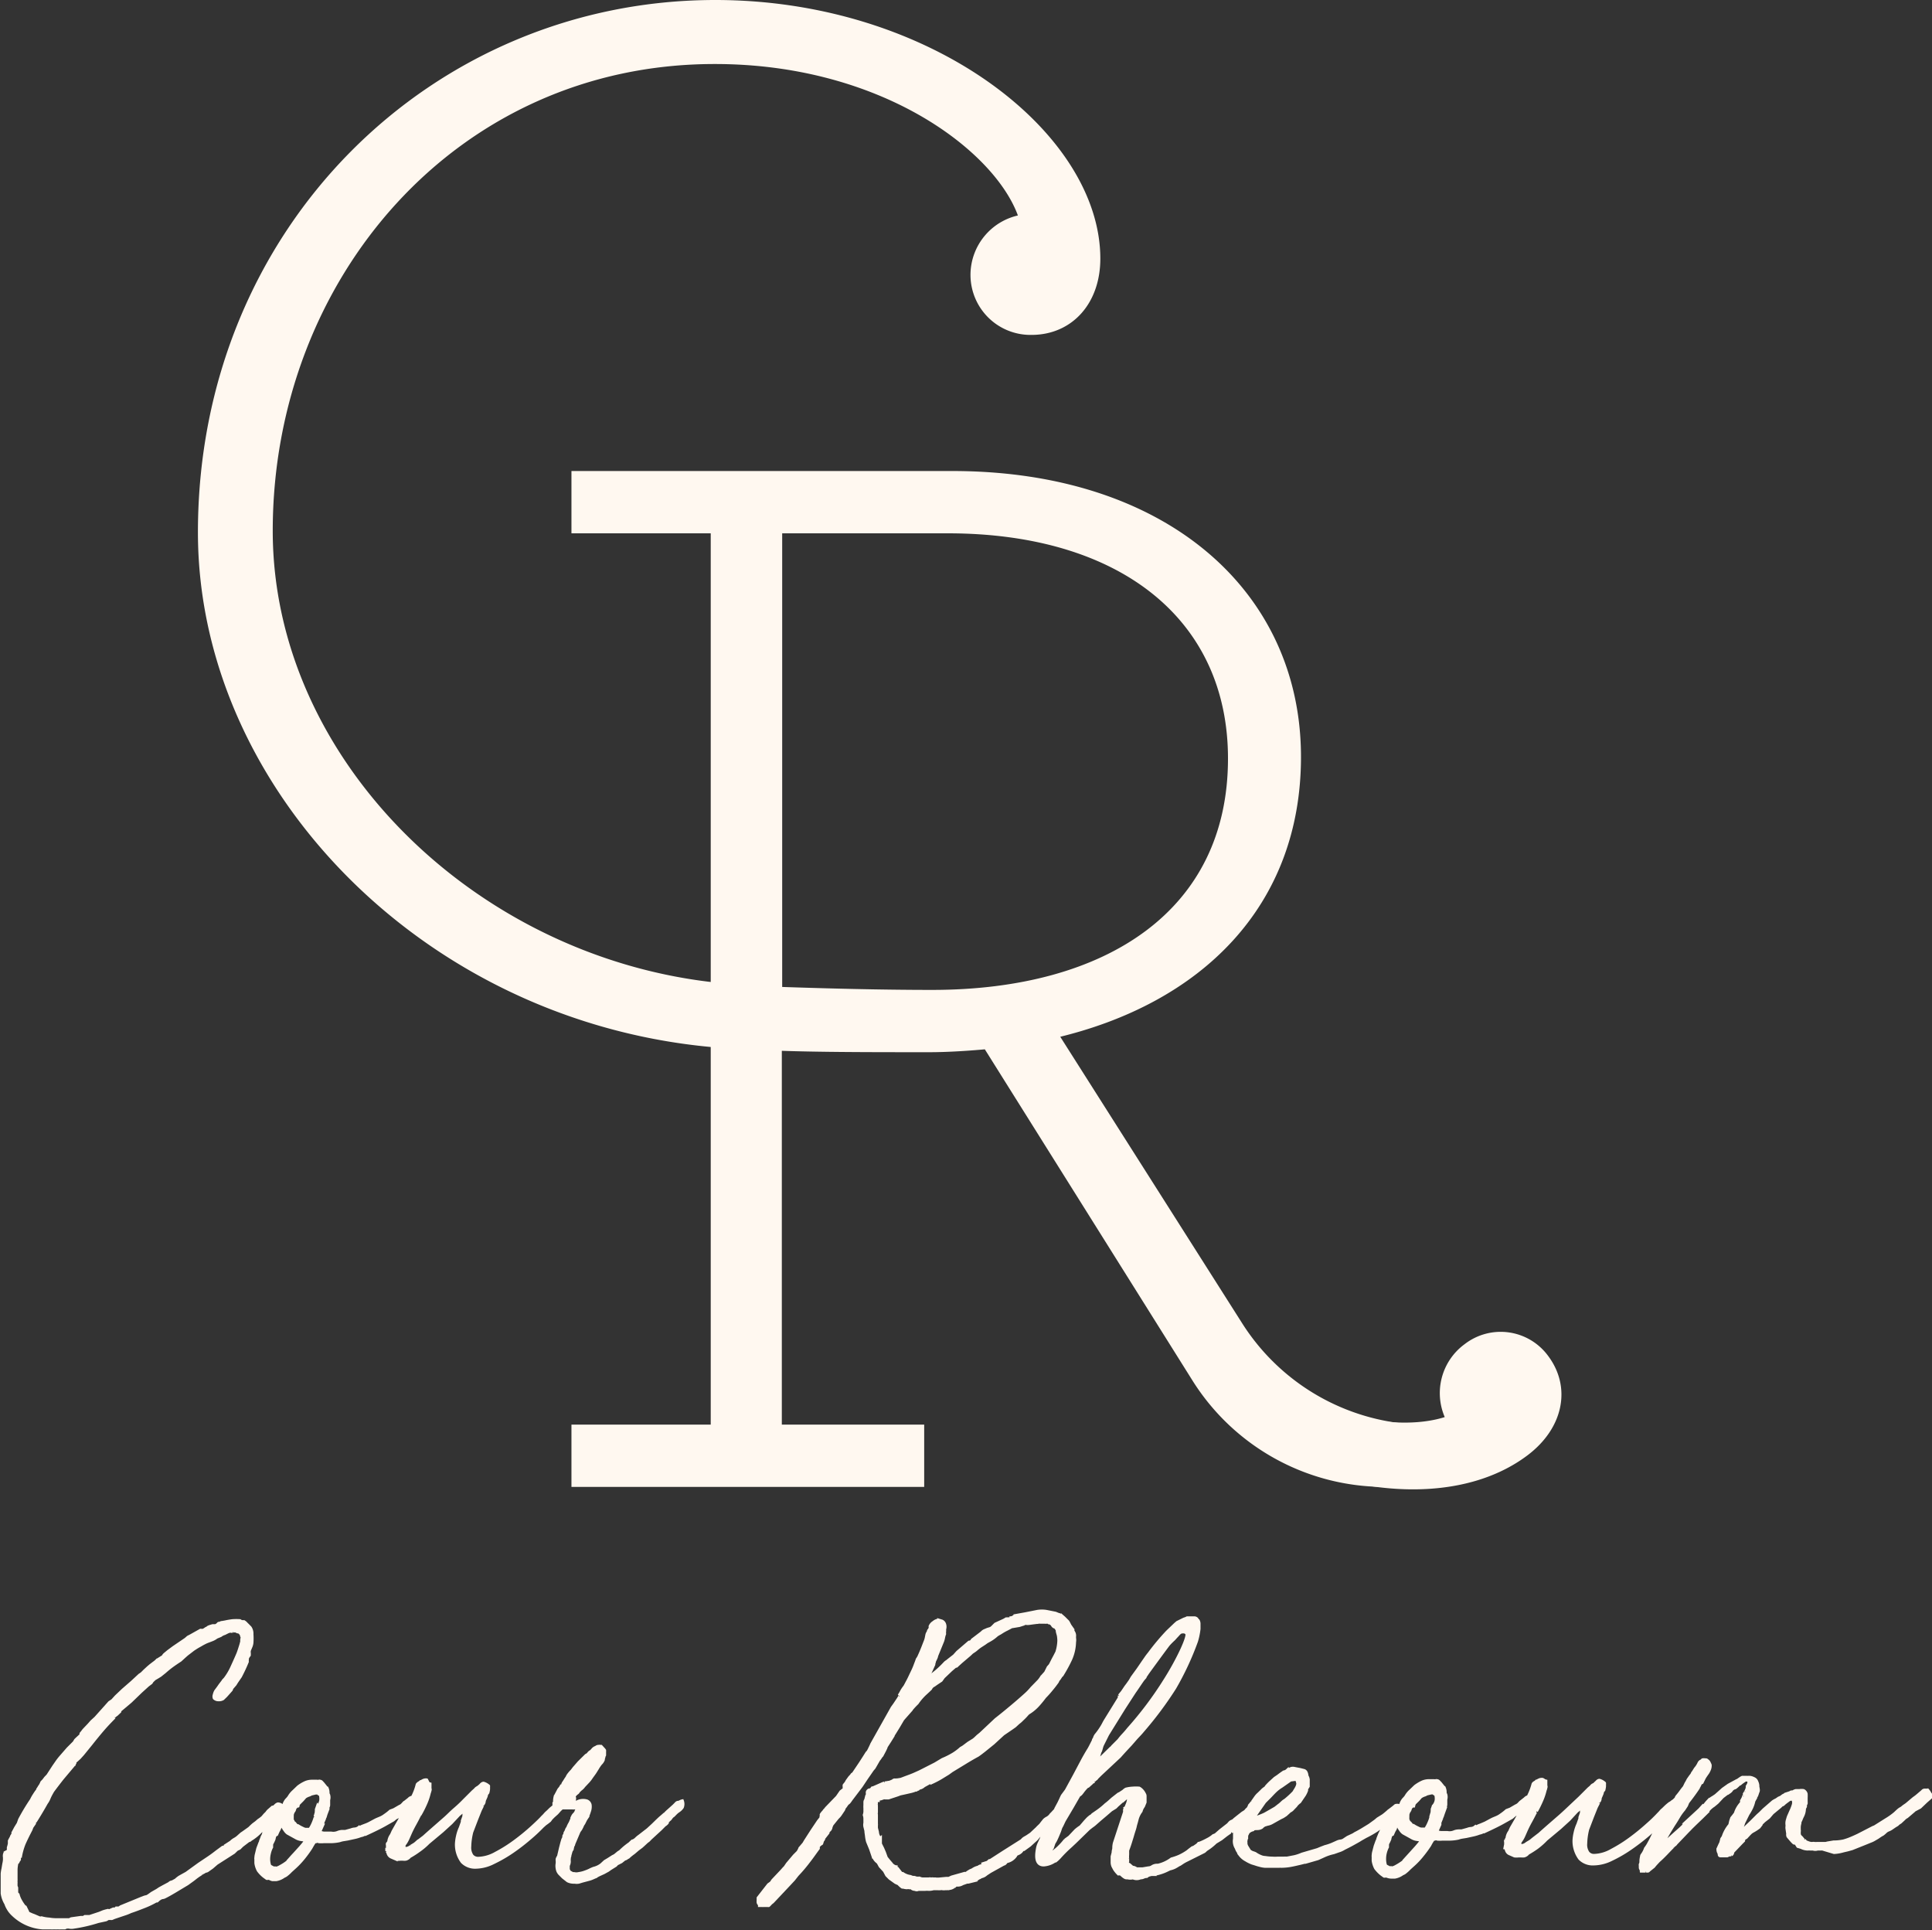 <svg xmlns="http://www.w3.org/2000/svg" viewBox="0 0 212.79 212.56"><rect x="0" y="0" width="212.79" height="212.56" fill="#333333" stroke="none"/><defs><style>.cls-1,.cls-2,.cls-3{fill:#fff8f0;stroke:#fff8f0;}.cls-1{stroke-miterlimit:10;stroke-width:0.96px;}.cls-2,.cls-3{stroke-miterlimit:3.01;}.cls-2{stroke-width:0.31px;}.cls-3{stroke-width:0.33px;}</style></defs><g id="Calque_2" data-name="Calque 2"><g id="Calque_1-2" data-name="Calque 1"><path class="cls-1" d="M84.77,115.1c-34.66.18-62.49-26.8-62.49-56.47C22.28,25.26,47.93.48,78.78.48c23.57,0,41.93,14.49,41.93,28,0,4.72-2.94,7.92-7.1,7.92a6.13,6.13,0,0,1-6.24-6.07,6.24,6.24,0,0,1,5.37-6.23c-2.25-7.42-15.07-17.53-34-17.53C50,6.55,29.56,30.48,29.56,58.46,29.56,85.6,55.31,109,84.77,109"/><path class="cls-1" d="M152.53,163.26a24.53,24.53,0,0,1-20.81-11.53l-23-36.68c-1.85.17-4.21.34-6.4.34-6.07,0-12.14,0-16.69-.17v42.14h15.68v5.9H63.42v-5.9H78.76V58.25H63.42v-5.9h41.47c23.26,0,37.92,13,37.92,31,0,16.18-10.79,26.8-26.8,30.51L136.42,146a24.55,24.55,0,0,0,20.72,11.38h0M135.73,83.53c0-15.51-12-25.28-31.35-25.28H85.67v50.9c5.06.17,11.12.34,17,.34C122.08,109.49,135.73,100.56,135.73,83.53Z"/><path class="cls-1" d="M143.73,154.73c6.4,2.66,12.33,3,16.06,1.6a6.2,6.2,0,0,1,1.82-7.93,6,6,0,0,1,8.5,1.18c2.44,3.23,1.62,7.44-2.15,10.29-6.51,4.92-17.25,4.84-27.79,0"/></g><g id="Calque_2-2" data-name="Calque 2"><path class="cls-2" d="M74.79,198.46c-.12,0-.24,0-.36.16h0l-.22.22-.4.36-.2.18c-.09.07-.16.15-.24.22l-.14.15a.23.23,0,0,0-.11.07l-.31.27c-.16.13-.31.28-.47.43l-.45.44-.26.24h0l-.11.1a3.38,3.38,0,0,1-.42.35l-.67.52a2.83,2.83,0,0,0-.43.37l-.13.09-.16.09q-.08,0-.06,0s-.09.07-.31.29v0c-.12.08-.27.19-.47.35s-.38.33-.58.52l-.18.11-.4.33-.22.11-.5.32-.37.22-.39.36v0a2.19,2.19,0,0,1-.84.4,3.75,3.75,0,0,0-.45.2,4.58,4.58,0,0,1-.46.19,3.23,3.23,0,0,1-.74.19,1.15,1.15,0,0,1-.52,0s-.08,0-.08,0,0,0,0,0h0l-.07,0-.31-.17s-.05,0-.05-.05l-.11-.22v-.43a1,1,0,0,0,.11-.55.5.5,0,0,1,0-.16.37.37,0,0,0,0-.16.56.56,0,0,0,.07-.26l.07-.25a.49.49,0,0,1,.06-.2.62.62,0,0,1,.12-.2.08.08,0,0,1,0,0,.11.11,0,0,0,0-.06.72.72,0,0,0,.05-.2.67.67,0,0,1,.1-.23,1.42,1.42,0,0,1,.1-.29l.51-1.2.18-.25.15-.29a1.13,1.13,0,0,1,.18-.33l.22-.44.14-.21a4.52,4.52,0,0,0,.27-.69,1.52,1.52,0,0,0,.08-.71.6.6,0,0,0-.38-.45,1.49,1.49,0,0,0-1,.07.53.53,0,0,1-.22.07H63.3l-.06,0-.05,0a.28.28,0,0,0-.15,0h0l.22-.2a.5.5,0,0,0,0-.38l0-.11.23-.24v0a.72.72,0,0,0,.15-.11.65.65,0,0,0,.1-.15h0l.22-.21v0a1.37,1.37,0,0,0,.36-.36l.51-.54.18-.22.18-.26.29-.4c.1-.14.2-.32.33-.52a4.05,4.05,0,0,1,.36-.53,1.19,1.19,0,0,0,.29-.43c0-.12.05-.23.07-.33a.55.55,0,0,1,.07-.18v-.4a.38.38,0,0,0,0-.13.17.17,0,0,1-.06-.09l-.33-.36-.1,0a.3.3,0,0,0-.15,0h0a.44.44,0,0,0-.32.11v0a.8.8,0,0,0-.4.29h0l-.14.15v0a.76.76,0,0,0-.24.18,1.54,1.54,0,0,1-.16.18h0l-.15.08-.8.79-.54.62-.22.29a3.45,3.45,0,0,0-.32.36,1.4,1.4,0,0,0-.22.36l-.15.22-.18.29a.82.82,0,0,0-.18.4l-.07-.07a1.74,1.74,0,0,1-.18.33l-.15.18v0l-.4.76a2.07,2.07,0,0,0-.07.62s0,.06-.07.11v.2a.68.68,0,0,0,0,.15h0a4.42,4.42,0,0,0-.46.38,3.69,3.69,0,0,1-.29.28,2.5,2.5,0,0,0-.23.23,2.17,2.17,0,0,1-.26.27c-.24.27-.64.66-1.19,1.16a23.63,23.63,0,0,1-1.87,1.53,15.9,15.9,0,0,1-2.1,1.32,4.15,4.15,0,0,1-1.91.56.85.85,0,0,1-.69-.29,1.54,1.54,0,0,1-.25-1,7.34,7.34,0,0,1,.22-1.59v0l.54-1.41.4-1,.25-.51a.35.35,0,0,1,.11-.22.66.66,0,0,0,.08-.32l.16-.36a1,1,0,0,0,.09-.33l.14-.18a2,2,0,0,0,.08-.39v-.22a1.19,1.19,0,0,0,0-.14,1.44,1.44,0,0,0-.56-.31c-.11,0-.24.08-.38.27a.2.2,0,0,0-.11.09.24.24,0,0,1-.11.09l-.14.07a.66.66,0,0,0-.19.18l-.25.22-1,1c-.26.27-.58.58-1,.94s-.76.73-1.18,1.09l-1.21,1.06c-.4.35-.74.65-1,.89l-.66.5-.18.15a2.07,2.07,0,0,1-.23.18l-.35.21a1,1,0,0,1-.51.24c-.14,0-.23,0-.25-.16v-.13a.3.3,0,0,1,.07-.16l.15-.22a3.43,3.43,0,0,0,.22-.42l.18-.41a12.65,12.65,0,0,1,.58-1.17c.14-.26.29-.53.43-.82a.74.74,0,0,0,.09-.18c0-.07.07-.1.09-.1a11.86,11.86,0,0,0,.62-1.25,6.74,6.74,0,0,0,.36-1.1s0,0,0,0,0,0,0,0a1.21,1.21,0,0,0,.07-.24.29.29,0,0,0,0-.23v-.51a.62.62,0,0,1-.18-.07h0L47,196a.49.49,0,0,0-.19,0,.58.58,0,0,0-.2.06.57.57,0,0,0-.19.12l-.08,0a1.14,1.14,0,0,1-.22.16.59.59,0,0,0-.18.17,6.12,6.12,0,0,1-.47,1.28l-.05.11h0a.63.63,0,0,0-.4.21l-.51.4-.2.2a.79.79,0,0,1-.3.2l-.62.36-.4.15a5.39,5.39,0,0,1-.6.47,2.33,2.33,0,0,1-.49.29l-.43.18c0-.05,0-.05,0,0l-.18.09-.65.35a4.5,4.5,0,0,1-.48.2l-.29.11-.18.09-.14,0a.82.82,0,0,1-.46.2,1.3,1.3,0,0,0-.41.09l-.65.18h-.29a1.42,1.42,0,0,0-.55.11,1.28,1.28,0,0,1-.72.07H36.3s0,0-.1,0h-.14l-.42,0-.23-.05-.11,0-.11,0h0l.37-.83c-.05,0,0,0,0-.22a3.8,3.8,0,0,1,.18-.44.51.51,0,0,1,.08-.21l.1-.33.22-.58a.34.34,0,0,1,0-.18.52.52,0,0,0,.07-.29v-.51a1,1,0,0,0,0-.55.46.46,0,0,1-.07-.21,1.28,1.28,0,0,0-.11-.55s-.05,0-.15-.14l-.29-.36-.14-.15v0a.29.29,0,0,0-.22-.11.12.12,0,0,0-.11,0,.65.65,0,0,1-.22,0h-.29a.08.08,0,0,1-.07,0h-.14a1.87,1.87,0,0,0-.82.17,4.07,4.07,0,0,0-.74.45l-.51.49a2.44,2.44,0,0,0-.51.63,2.38,2.38,0,0,1-.27.31,1.63,1.63,0,0,0-.31.6c0,.05-.06.12-.11.22a.17.17,0,0,1,0,.05.45.45,0,0,0-.19-.33.78.78,0,0,0-.33-.09.58.58,0,0,0-.25.15l-.19.18L30,199l-.33.29a1.26,1.26,0,0,0-.29.32h0l-.22.22-.25.29a3.68,3.68,0,0,1-.44.33l-.25.22v0l-.31.23q-.19.16-.45.42v0l-.66.47-.21.14-.29.26v0a2.2,2.2,0,0,1-.44.33,1.78,1.78,0,0,0-.43.32l-.73.47a.2.2,0,0,1-.18.11l-.69.51c-.34.27-.65.49-.92.67l-1,.67-1.38,1-.47.26-.32.18-.19.14-.21.18v0l-.17.09-.16.09h0l-.18.05a.53.53,0,0,0-.19.13v0l-.69.37-.38.21-.27.18v0l-.58.33-.29.21v0l-.22.14-.29.07-.39.15-2.22.91-.21.14-.08,0h-.22l-.1.11h-.22l-.26.11h0l-.14.07h-.29a4.21,4.21,0,0,0-.48.14l-.36.15-1.09.36h-.4l-.12,0a.53.53,0,0,0-.13.1H8.9a0,0,0,0,1,0,0l-1,.14a.35.35,0,0,0-.22.11l-.07,0c-.07,0-.12,0-.14,0H7.26s0,0,0,0H6.9l-.72,0a4.57,4.57,0,0,1-.77-.07,3.88,3.88,0,0,1-.83-.14.47.47,0,0,1-.25,0l-.58-.25-.22-.08-.47-.21,0-.11L2.8,210H2.69l0-.07a4.81,4.81,0,0,1-.4-.6,2.7,2.7,0,0,1-.29-.71.4.4,0,0,1-.15-.21v-.48a.24.24,0,0,0-.07-.18.89.89,0,0,0,0-.11.87.87,0,0,1,0-.18.34.34,0,0,1,0-.11.14.14,0,0,0,0-.07,1.23,1.23,0,0,1,0-.2,1,1,0,0,0,0-.16v-.29c0-.27,0-.52,0-.76a3.83,3.83,0,0,1,.09-.69.09.09,0,0,1,0-.07A.1.1,0,0,0,2,205l0,0,.15-.22v-.25l.14-.22A7.06,7.06,0,0,1,2.68,203c.18-.4.38-.81.59-1.22l.15-.29.11-.29.25-.36a.41.41,0,0,1,.15-.29c.41-.65.81-1.32,1.19-2a2.22,2.22,0,0,0,.29-.52,5.2,5.2,0,0,1,.26-.53l.14-.25c.34-.46.7-.93,1.07-1.4L8,194.52H8l.18-.22a.23.23,0,0,1,.08-.14.11.11,0,0,0,0-.07V194l.15-.1.36-.33.36-.4.91-1.12c.44-.56.86-1.07,1.27-1.55s.8-.88,1.16-1.25l.14-.14a.25.25,0,0,1,.08-.18l.16-.11.35-.33v-.11l1.19-1,1.13-1.09v0l.32-.29.44-.4.29-.22v0a.32.32,0,0,0,.13-.13.61.61,0,0,1,.12-.16l-.07,0a.2.2,0,0,0,.11-.07,1.14,1.14,0,0,1,.22-.16l.29-.17.29-.18.5-.4c.27-.24.54-.46.8-.65s.57-.4.91-.62l.47-.43.25-.22v0l.69-.53c.22-.15.44-.29.66-.41s.34-.2.52-.29a3.27,3.27,0,0,1,.49-.22l.47-.18a2,2,0,0,0,.44-.26h0l.44-.18a1.26,1.26,0,0,1,.43-.22l.22-.11a1.9,1.9,0,0,1,.33-.14.74.74,0,0,1,.18,0,.18.18,0,0,0,.11,0h.07a.54.54,0,0,1,.4,0v0a.34.34,0,0,0,.25.07l.15.11h0l.15.22a.48.48,0,0,0,.1.29.34.34,0,0,0-.07.22.48.48,0,0,0,0,.18,6.59,6.59,0,0,1-.19.67c-.09.3-.17.51-.21.63-.17.41-.4.92-.67,1.51a6.53,6.53,0,0,1-.78,1.32c-.15.15-.22.23-.22.26l-.33.43-.18.26-.29.39a1.41,1.41,0,0,0-.16.42.53.53,0,0,0,0,.38.65.65,0,0,0,.48.18.87.87,0,0,0,.49-.11l.33-.32.58-.65a.55.55,0,0,0,.07-.19l.37-.43.18-.29.4-.58a17.4,17.4,0,0,0,.76-1.63.88.88,0,0,1,0-.2.63.63,0,0,0,0-.2.2.2,0,0,0,.07-.11v0l.15-.21v-.33a.67.67,0,0,1,0-.18l.15-.36a1.54,1.54,0,0,0,.14-.51,6.89,6.89,0,0,0,0-.93,1.21,1.21,0,0,0-.2-.74c-.12-.12-.25-.26-.4-.4a1.13,1.13,0,0,0-.29-.25h-.07s0,0,0,0a.54.54,0,0,1-.37-.11,6.17,6.17,0,0,0-.8,0,8.41,8.41,0,0,0-.83.14l-.34.06a.38.38,0,0,0-.24.09l-.11,0s-.05,0-.09.06l-.09.09-.18.11,0,0h-.15l-.09,0-.09,0-.36.11-.15.07a.57.57,0,0,1-.16.11.45.45,0,0,0-.17.11l-.21.11a.36.36,0,0,1-.18,0,.24.24,0,0,1-.11,0h0l-1.09.61-.29.15-.25.22v0l-1.34.91-.58.43-.4.33c-.1.1-.15.17-.15.22l-.69.43a2,2,0,0,1-.34.29l-.38.29-.26.22-.39.36-.29.29-.15.11-.11.07-.83.77-1,.87v0l-.76.72-.4.44-.33.22-1.52,1.7-.44.4-.29.33h0l-.58.61-.22.29a.53.53,0,0,0-.09.11l0,.11a.35.35,0,0,1-.08.11l-.36.33c-.12.12-.18.17-.16.16s0,0,0,0l-.15.25h0l-.69.69-.87,1c-.12.15-.24.3-.35.46l-.34.49-.65,1h0l-.25.26-.22.29c-.17.17-.24.25-.2.24s0,0,0,0l-.15.29-.18.26a1,1,0,0,1-.11.18.11.11,0,0,0,0,.07,5.06,5.06,0,0,0-.38.54,4,4,0,0,0-.31.55,23.74,23.74,0,0,0-1.31,2.18L2,200.8l-.29.47-.29.54a.08.08,0,0,1,0,.07.13.13,0,0,0,0,.08v0l-.15.24c0,.08-.13.26-.25.52,0,0,0,.11,0,.31a3.67,3.67,0,0,1-.11.42.1.1,0,0,1,0,.07.2.2,0,0,0,0,.07.24.24,0,0,1,0,.08.14.14,0,0,0,0,.07.13.13,0,0,0,0,.07L.55,204l0,.08a.19.19,0,0,0-.07.14.86.86,0,0,0,0,.31v.27a2.7,2.7,0,0,1-.07.44l-.09.54a4.21,4.21,0,0,0-.09.55v.38c0,.18,0,.38,0,.59s0,.43,0,.64,0,.36,0,.45,0,0,0,.06a.07.07,0,0,1,0,.05,3,3,0,0,0,.4,1.13v0l.08.22a4.31,4.31,0,0,0,.27.49,2.88,2.88,0,0,0,.45.52,5.24,5.24,0,0,0,3.23,1.45l.09,0,.13,0h.21l.44,0a3.19,3.19,0,0,0,.4,0h.16a.38.38,0,0,0,.16,0l.1,0,0,0,.05,0a.11.11,0,0,0,.06,0,.53.53,0,0,0,.2,0h.34l.15,0a.54.54,0,0,1,.22-.08.66.66,0,0,1,.25,0,1.26,1.26,0,0,0,.51,0,16.81,16.81,0,0,0,2.68-.62l.83-.18a.28.28,0,0,0,.13-.06l.16-.09h.26a.35.35,0,0,0,.14,0l.26-.11.65-.22.54-.18a5,5,0,0,0,.62-.25c.53-.17,1-.36,1.54-.57a9.21,9.21,0,0,0,1.25-.6l0,0s0,0,.05,0l.06,0a.29.29,0,0,0,.11-.11l.25-.18h0l.19-.08a.65.65,0,0,0,.29-.07c.21-.1.56-.29,1.05-.58l1.45-.87.65-.47.33-.26.25-.18.33-.21a.63.63,0,0,1,.2-.13.77.77,0,0,0,.2-.13.56.56,0,0,0,.25-.07l.51-.36.51-.44v0L25.76,204l.33-.32v0l.29-.14.29-.29v0l.72-.55a.29.29,0,0,0,.22-.11,5.32,5.32,0,0,0,1.12-.9l.48-.48v0l.07-.07a2.32,2.32,0,0,0-.08.22.29.29,0,0,1-.1.21L29,202a1.5,1.5,0,0,1-.09.18,1,1,0,0,0-.09.22v0l-.13.33c0,.1-.08.2-.12.33l-.19.5-.14.58a1.91,1.91,0,0,0-.07.44.25.25,0,0,0,0,.14v.44a2.35,2.35,0,0,0,.27.83,3.38,3.38,0,0,0,.64.66l.29.21a.12.12,0,0,0,.11,0h.18A1.23,1.23,0,0,0,30,207h.43a2,2,0,0,0,.84-.36,1.15,1.15,0,0,0,.36-.22,3.57,3.57,0,0,0,.4-.37s0,0,0,0l.32-.29a9.32,9.32,0,0,0,1.11-1.16,13.19,13.19,0,0,0,.81-1.12,7.52,7.52,0,0,1,.4-.66l.06,0a.14.14,0,0,0,.09,0,.29.29,0,0,1,.29,0,2.94,2.94,0,0,0,.54,0h.76a4.82,4.82,0,0,0,1-.11,2.36,2.36,0,0,1,.44-.11l.43-.07.78-.17a4.15,4.15,0,0,0,.67-.2,1.38,1.38,0,0,0,.26-.07l.14-.07a.24.24,0,0,1,.11,0c1-.46,1.73-.82,2.2-1.09l.88-.5.26-.22v0L44,200l.29-.19a.13.13,0,0,1,0-.07l.17-.17a.84.84,0,0,1-.06.14l-.69,1.19-.43.76-.18.4a1.5,1.5,0,0,0-.29.73s-.05.12-.15.22a.36.36,0,0,0,0,.19.87.87,0,0,1,0,.2l0,.08h0l-.07.36a.52.52,0,0,1,.14.25.67.67,0,0,0,.4.44l.51.22a1.72,1.72,0,0,0,.44,0h.3a1.48,1.48,0,0,0,.31,0,.8.8,0,0,0,.44-.29,9.65,9.65,0,0,0,1-.64,7.25,7.25,0,0,0,1.06-.89v0l1.52-1.27,1-.91.84-.9.4-.33.25-.25-.11.4a.55.55,0,0,1,0,.16.34.34,0,0,0,0,.16l-.18.51v.14l-.22.62a4.49,4.49,0,0,0-.31.94,4.8,4.8,0,0,0-.12.84,3.19,3.19,0,0,0,.63,2,2,2,0,0,0,1.51.59,4.47,4.47,0,0,0,1.95-.5,15.51,15.51,0,0,0,2.07-1.19,22.12,22.12,0,0,0,1.9-1.46,18.58,18.58,0,0,0,1.44-1.34l.29-.26v0l.25-.18.07-.06a.35.35,0,0,0,.11-.09.22.22,0,0,0,.11-.1h0l.14-.19.25-.25v0l.37-.33.32-.36.24-.22h.53l.16,0,.09,0H63a1.24,1.24,0,0,0,.31,0,.62.62,0,0,1,.25,0c.08,0,.09.09,0,.16a.55.55,0,0,0-.15.3l0,0-.14.18a.88.88,0,0,0-.19.24l-.1.2a.08.08,0,0,0,0,.07.09.09,0,0,1,0,.07.52.52,0,0,1-.07.11,2.07,2.07,0,0,1-.2.43,2.86,2.86,0,0,0-.2.44h0a.3.3,0,0,0-.11.18.62.62,0,0,0-.07.18v0a1,1,0,0,0-.11.18.25.25,0,0,0,0,.14.77.77,0,0,0-.13.2,1.07,1.07,0,0,0,0,.16l-.11.22-.11.37-.14.54-.22.94a1.49,1.49,0,0,0-.15.29.7.7,0,0,0,0,.24v.23a1.63,1.63,0,0,0,.07.87,1.1,1.1,0,0,0,.24.35l.34.34.51.4a1.52,1.52,0,0,0,.76.15h0s0,0,0,0,0,0,0,0a1.36,1.36,0,0,0,.47,0l.36-.11.26-.07.49-.13a2.43,2.43,0,0,0,.38-.13l.32-.14a.35.35,0,0,0,.19-.11l.21-.11.55-.25.47-.26.25-.18v0l.58-.36.18-.19a.66.66,0,0,0,.2-.09l.24-.12.36-.29a.6.6,0,0,0,.36-.22h0a.13.13,0,0,1,.07,0,5.38,5.38,0,0,1,.58-.47l.47-.4v0l.39-.29.2-.18.39-.36v0l.19-.14.21-.22,1.09-1,.47-.47v0a1,1,0,0,0,.29-.25.14.14,0,0,1,0-.11l.22-.22v0a.59.59,0,0,0,.16-.16,1.26,1.26,0,0,1,.16-.2h0l.36-.33v0a2.15,2.15,0,0,1,.38-.31,1.52,1.52,0,0,0,.38-.38,1,1,0,0,0,0-.73A1,1,0,0,0,74.79,198.46Zm-41.25,4.4c-.11.15-.27.34-.47.57l-.67.74c-.25.26-.47.52-.69.76,0,0,0,.06-.08.11a5.06,5.06,0,0,1-.72.47c-.29.17-.48.23-.58.18h-.22a2.8,2.8,0,0,0-.25-.14.31.31,0,0,1-.18-.22,2.45,2.45,0,0,1-.08-.62,2.69,2.69,0,0,1,.08-.61,2.63,2.63,0,0,1,.25-.69.28.28,0,0,1,0-.15.17.17,0,0,1,0-.07s0-.06,0-.11l.15-.29.11-.25a2.46,2.46,0,0,1,.07-.29.32.32,0,0,1,.22-.22l.18-.4a1.67,1.67,0,0,0,.14-.27,2.2,2.2,0,0,0,.11-.27q.07,0,.15-.15a1.51,1.51,0,0,0,.29.58,1.35,1.35,0,0,0,.32.36l.87.48a1.62,1.62,0,0,0,.66.23l.4.06S33.65,202.72,33.54,202.86Zm1.43-4-.14.4a.33.33,0,0,1,0,.14.42.42,0,0,0,0,.15l-.14.51a.14.14,0,0,1,0,.11,5.13,5.13,0,0,1-.23.63,3.75,3.75,0,0,1-.35.64.14.14,0,0,1-.09,0l0,0h-.37a1.16,1.16,0,0,1-.34-.13,3.27,3.27,0,0,1-.49-.27.24.24,0,0,1-.18-.07,1.24,1.24,0,0,1-.13-.15.48.48,0,0,0-.16-.14.21.21,0,0,1-.07-.15.38.38,0,0,1-.08-.16c0-.08,0-.14,0-.16v-.11a.14.14,0,0,1,0-.07.24.24,0,0,0,0-.08.66.66,0,0,1,.07-.32.22.22,0,0,1,.08-.15.75.75,0,0,0,.14-.36l.22-.22c.07,0,.11,0,.12,0s0-.15.1-.28l.39-.39.29-.33h0a1.69,1.69,0,0,1,.47-.22l.22-.11.47-.11h.29l0,0v0c0,.09.06.14.19.14a1.54,1.54,0,0,1,.07.65A1.31,1.31,0,0,1,35,198.91Zm28-2.61a6.45,6.45,0,0,1,.47-.69c.17-.22.35-.44.54-.65s.31-.39.42-.51l.31-.33.14-.18.51-.51-.15.26h0l-.66.87-.68.83-.48.58v0l-.61.62Z"/><path class="cls-3" d="M212.57,197.51a1.57,1.57,0,0,0-.25-.38.1.1,0,0,1-.08,0h-.07l-.24,0-.12.05-.11.11-.47.4-.18.15-.29.21v0l-.77.65-.32.22-.22.18v0a2.29,2.29,0,0,0-.29.18c-.1.08-.24.21-.44.4a7.23,7.23,0,0,1-1,.71l-1.24.78h0l-.18.07-1.63.84c-.25.12-.51.24-.8.36a6.46,6.46,0,0,1-.84.29,5.34,5.34,0,0,1-1.08.11l-.66.11-.2.05-.09,0H201l-.22,0h-.65a1.06,1.06,0,0,1-.29,0,.54.54,0,0,0-.2,0h-.2l-.2-.05-.23-.09c-.08,0-.17-.09-.29-.26a.29.29,0,0,1-.19-.11l-.07-.1-.22-.22h0a.62.62,0,0,1-.07-.29v-.18a.3.3,0,0,0,0-.18l0-.08v-.25a1.82,1.82,0,0,1,.07-.4.08.08,0,0,1,0,0,.11.11,0,0,0,0-.06c0-.12.09-.25.14-.38a2.84,2.84,0,0,1,.15-.34,1.87,1.87,0,0,0,.21-.8.75.75,0,0,1,.11-.26c0-.12,0-.23.08-.34a1.52,1.52,0,0,0,0-.24v-.38a3.91,3.91,0,0,0,0-.45.56.56,0,0,0-.29-.36,1.25,1.25,0,0,0-.44,0h-.4a.85.85,0,0,0-.33.15l0,0h-.14a.21.21,0,0,0-.15.07l0,0-.55.18a.57.57,0,0,1-.16.11.5.5,0,0,0-.13.07l-.18.14-.25.11-.26.18a2.67,2.67,0,0,0-.39.22l-1,.87-.4.4-.25.22v0l-.76.76-.58.55-.4.43v0l-.22.18-.18.18.21-.36.19-.4a5.17,5.17,0,0,0,.18-.51v0l.47-.95a5.83,5.83,0,0,0,.4-.7,3.47,3.47,0,0,0,.25-.75l.26-.47a.62.62,0,0,1,.07-.18l.11-.33a.44.44,0,0,0,.05-.29,1.72,1.72,0,0,0-.05-.29,1.09,1.09,0,0,0-.11-.54.59.59,0,0,0-.36-.38,1.17,1.17,0,0,0-.44-.13h-.14a.39.39,0,0,1-.15,0l-.14,0-.17,0c-.06,0-.08,0-.05,0l-.15,0-.14.07-.26.18v0a.4.4,0,0,1-.18.1l-.94.51-.62.44-.4.36-.25.22a1.59,1.59,0,0,1-.27.21c-.11.08-.23.15-.35.22l-.4.33a4,4,0,0,0-.3.36,1.37,1.37,0,0,0-.17.22l-.07-.07-.36.4-1.53,1.41a3.39,3.39,0,0,1-.32.44l-.11.1-.11.11-.62.55L183,203.23l.18-.33.65-1.12.47-.77c.22-.33.42-.65.62-1a5.72,5.72,0,0,1,.54-.74l.29-.44.15-.36c.46-.58.84-1.11,1.16-1.59a.21.21,0,0,1,.07-.15l.11-.22c0-.07.07-.14.22-.21l.25-.51c.07-.12.17-.27.29-.44a1.85,1.85,0,0,0,.25-.43,1.15,1.15,0,0,0,.11-.55,1.6,1.6,0,0,0-.11-.25.44.44,0,0,0-.18-.22.3.3,0,0,0-.18-.11h-.14a.4.4,0,0,0-.18,0v0c-.05,0-.08,0-.08.07v0l-.18.09a.51.51,0,0,0-.18.2,2.43,2.43,0,0,1-.4.62l-.25.4a.28.28,0,0,0-.09.14.6.6,0,0,1-.09.15l-.11.14-.26.37-.14.27q-.08.12-.15.27l-.14.29c-.12.14-.25.31-.38.49s-.27.36-.42.53l-.07.12a.25.25,0,0,0,0,.07l0,0-.22.22a1.09,1.09,0,0,1-.17.13,1,1,0,0,0-.16.12,1,1,0,0,1-.18.11,5.43,5.43,0,0,0-.45.38l-.29.28a1.75,1.75,0,0,0-.24.23,3.08,3.08,0,0,1-.25.27,15.79,15.79,0,0,1-1.2,1.16,23.63,23.63,0,0,1-1.87,1.53,15.9,15.9,0,0,1-2.1,1.32,4.12,4.12,0,0,1-1.9.56.84.84,0,0,1-.69-.29,1.53,1.53,0,0,1-.26-1,7.34,7.34,0,0,1,.22-1.59v0l.54-1.41.4-1,.26-.51a.31.31,0,0,1,.11-.22.79.79,0,0,0,.07-.32c.05-.1.1-.22.16-.36a1,1,0,0,0,.09-.33l.15-.18a2.72,2.72,0,0,0,.07-.39v-.22a.43.43,0,0,0,0-.14,1.38,1.38,0,0,0-.56-.31c-.11,0-.23.08-.38.27a.2.2,0,0,0-.11.09.2.2,0,0,1-.11.09l-.14.07a.62.62,0,0,0-.18.18l-.26.22-1,1-1,.94c-.38.36-.77.73-1.18,1.09l-1.22,1.06c-.4.35-.74.65-1,.89l-.65.5-.19.15a1.41,1.41,0,0,1-.23.18l-.35.21a1,1,0,0,1-.5.24c-.15,0-.23,0-.26-.16v-.13a.4.4,0,0,1,.07-.16l.15-.22a3.43,3.43,0,0,0,.22-.42l.18-.41a12.65,12.65,0,0,1,.58-1.17c.14-.26.29-.53.43-.82a1.3,1.3,0,0,0,.1-.18c0-.07.06-.1.09-.1a13.76,13.76,0,0,0,.61-1.25,6.74,6.74,0,0,0,.36-1.1s0,0,0,0,0,0,0,0a.77.77,0,0,0,.07-.24.29.29,0,0,0,0-.23v-.51a.62.62,0,0,1-.18-.07h0a1,1,0,0,0-.18-.11.48.48,0,0,0-.18,0,.49.49,0,0,0-.2.06.53.53,0,0,0-.2.12l-.08,0a1,1,0,0,1-.21.16.42.42,0,0,0-.18.17,6.68,6.68,0,0,1-.48,1.28l0,.11h0a.63.63,0,0,0-.4.21l-.51.4-.19.2a.92.92,0,0,1-.31.2l-.62.36-.4.15a5.39,5.39,0,0,1-.6.47,2.33,2.33,0,0,1-.49.29l-.43.18c0-.05,0-.05,0,0l-.18.09-.65.35-.47.2-.29.11-.18.09-.15,0a.79.79,0,0,1-.45.2,1.3,1.3,0,0,0-.42.09l-.65.18h-.29a1.42,1.42,0,0,0-.55.11,1.28,1.28,0,0,1-.72.07h-.09s0,0-.09,0h-.15l-.42,0-.23-.05-.11,0-.11,0h0l.37-.83s0,0,0-.22l.18-.44a.51.51,0,0,1,.08-.21l.11-.33.21-.58a.48.48,0,0,1,0-.18.52.52,0,0,0,.07-.29v-.51a1,1,0,0,0,0-.55.46.46,0,0,1-.07-.21,1.28,1.28,0,0,0-.11-.55s-.05,0-.14-.14l-.29-.36-.15-.15v0a.28.28,0,0,0-.22-.11.12.12,0,0,0-.11,0,.55.55,0,0,1-.21,0h-.29a.12.12,0,0,1-.08,0h-.14a1.87,1.87,0,0,0-.82.17,4.44,4.44,0,0,0-.74.45l-.51.49a2.44,2.44,0,0,0-.51.63,2.38,2.38,0,0,1-.27.31,1.63,1.63,0,0,0-.31.6l-.08.17a.26.26,0,0,0-.17-.1.81.81,0,0,0-.25,0s-.08,0-.17.11l-.27.21-.29.22a.83.83,0,0,0-.18.15v0c-.22.19-.4.34-.54.44l-.58.36-.26.22v0l-.25.18-.4.29-.8.49c-.27.16-.52.3-.76.42l-.22.14-.62.29-.5.33h0l-.21.07a1.18,1.18,0,0,0-.44.11l-.4.18a5.3,5.3,0,0,1-.94.33l-.42.16-.41.17-1.71.5a4.77,4.77,0,0,1-.83.28l-.84.16a1.88,1.88,0,0,0-.34,0h-.67a3.86,3.86,0,0,1-.58,0,5.62,5.62,0,0,1-.8-.07,1.36,1.36,0,0,1-.53-.13,2.77,2.77,0,0,1-.56-.31l-.18-.07a.81.81,0,0,1-.27-.11.82.82,0,0,1-.17-.11h0l-.29-.47a.79.79,0,0,1-.11-.47.48.48,0,0,1,0-.18,1.17,1.17,0,0,1,.08-.29.28.28,0,0,1,0-.15.25.25,0,0,1,0-.07.19.19,0,0,0,0-.07l.18-.36h0l.21-.15.15-.07.25-.07a.29.29,0,0,1,.22-.11.34.34,0,0,0,.18,0h0l.08,0a.86.86,0,0,0,.4-.14,1,1,0,0,1,.32-.24l.29-.09a1.46,1.46,0,0,0,.51-.18l.91-.51.29-.14.31-.2.3-.27v0l.09-.09.13-.09a.8.8,0,0,0,.27-.22l.31-.32h0l.11-.15.11-.11.11-.1.11-.08.38-.56a2.64,2.64,0,0,0,.38-.71V197l.18-.29v-.18c0-.17,0-.36,0-.56a.89.89,0,0,0-.22-.5s0,0,.07,0a1.07,1.07,0,0,0-.09-.3.39.39,0,0,0-.23-.2l-.44-.11-.58-.11a.73.73,0,0,0-.4,0l-.43.2a.7.7,0,0,1-.37.18c-.22.15-.42.29-.61.44l-.37.25-.43.39a6.31,6.31,0,0,0-.51.52l0,.07a1.93,1.93,0,0,0-.24.17,1.29,1.29,0,0,0-.23.2l-.37.36a2.06,2.06,0,0,0-.36.4l-.36.51c.05-.08,0,0-.06.07a1.64,1.64,0,0,1-.2.25.21.21,0,0,0-.07.15l-.14.25h0v0a1.1,1.1,0,0,0-.26.27,2.22,2.22,0,0,1-.32.21l-.51.4-.4.32s0,0-.06.07a1.25,1.25,0,0,1-.27.15.61.61,0,0,0-.21.16l-.15.17-.87.68-.33.29a.83.83,0,0,1-.14.13,1.17,1.17,0,0,1-.29.13,3.12,3.12,0,0,1-.65.43,8.21,8.21,0,0,1-.77.37.1.1,0,0,0-.1.07.18.18,0,0,1-.11,0,1,1,0,0,1-.26.23l-.29.2a.29.29,0,0,0-.18.07l-.29.22-.18.15v0a5.85,5.85,0,0,1-.92.53,6.35,6.35,0,0,1-.86.3,4,4,0,0,1-1.48.69l-.08,0a1,1,0,0,0-.54.14.78.78,0,0,1-.44.15l-.65.11-.34,0-.31,0h0a1.71,1.71,0,0,0-.23-.13.79.79,0,0,0-.24-.05l-.33-.29,0,0,0,0c-.08-.05-.11-.06-.11,0a.28.28,0,0,1-.08-.33v-.33a2.08,2.08,0,0,1,0-.43c0-.05,0-.12,0-.22s0-.17,0-.22.06-.19.12-.36.13-.37.2-.6.15-.47.22-.72.15-.49.22-.71.09-.38.14-.54.1-.36.15-.55a2.52,2.52,0,0,1,.43-.87,1.52,1.52,0,0,1,.26-.54l.18-.44v-.65a.43.43,0,0,0-.07-.26h0a1.45,1.45,0,0,0-.25-.38,1.22,1.22,0,0,0-.33-.27,3.94,3.94,0,0,0-.71,0,3.66,3.66,0,0,0-.74.11s-.14.07-.29.22v0l-.4.26h0l-.15.07-.65.51-.4.36v0l-.4.33a8.05,8.05,0,0,1-.9.72l-.48.33-.1.11a.52.52,0,0,1-.11.07.35.35,0,0,0-.11.08,2.48,2.48,0,0,0-.38.36c-.14.14-.26.29-.38.43h0l-.25.29v0a4.36,4.36,0,0,0-.55.41l-.5.53a1.26,1.26,0,0,1-.29.27l-.37.27a6.55,6.55,0,0,1-.59.67,5.44,5.44,0,0,1-.6.53c-.1.1-.17.15-.22.15a.64.64,0,0,0-.22.14l.11-.43a.35.35,0,0,1,.11-.19l.18-.54.15-.25c.12-.22.27-.57.47-1.06l.09-.27a1.48,1.48,0,0,1,.16-.34l.26-.55.9-1.52.73-1.27a.79.79,0,0,0,.25-.2l.18-.23s0-.06.08-.11l.1-.11a1,1,0,0,1,.15-.18l.18-.18v0l.07,0,.37-.33.14-.15h0a.11.11,0,0,0,.07,0l.07-.07a.24.24,0,0,0,0-.15.38.38,0,0,0,.18-.07.39.39,0,0,0,.14-.15h0l.36-.36,2.14-2c.51-.58.91-1,1.2-1.31l.59-.68c.17-.19.55-.57.72-.79a39.49,39.49,0,0,0,3.56-4.77,31.72,31.72,0,0,0,2.39-5.13,7.59,7.59,0,0,0,.28-1.36c0-.07,0-.12,0-.14v-.4a.74.74,0,0,0-.08-.36l-.14,0v-.18a.42.42,0,0,0-.26-.14l-.14,0h-.62l-.07,0h0l-.14.07h0l-.21.07-.73.36-.22.19-.87.83a26,26,0,0,0-2,2.39c-.12.15-.24.3-.35.46s-.22.32-.34.49l-.54.79-.66.91-.21.36-.31.44c-.11.14-.22.29-.31.43l-.25.37h0l-.33.4a.74.74,0,0,1,0,.18l0,.07v0l-1.63,2.64a6.16,6.16,0,0,1-.4.71,7.18,7.18,0,0,1-.54.74,1.06,1.06,0,0,0-.18.4.31.31,0,0,0-.11.22l-.33.65-.14.26c-.27.43-.54.9-.8,1.39l-.8,1.51-.91,1.67-.43.58c-.05.09-.11.22-.18.38s-.14.28-.18.38l-.37.69,0,.07-.57.62a1.22,1.22,0,0,1-.35.31,1.33,1.33,0,0,0-.34.23c-.22.27-.35.44-.4.51l0,0-.11.11-.19.18-.1.11-.66.62-.43.29-.31.18a1.09,1.09,0,0,0-.27.25l-2.07,1.31-1.41.91-.09,0s-.08.06-.2.18v0l-.44.14a.79.79,0,0,0-.14.17.2.2,0,0,1-.15.09.53.53,0,0,0-.29.14v0a1.72,1.72,0,0,0-.65.29l-.26.11-.29.18-.11.11h-.21l-1.42.4-.32.15-.29,0-.84.08a.49.49,0,0,0-.14,0,.26.26,0,0,0-.18.09s-.08,0-.08-.11h-.18a.48.48,0,0,0-.18,0h-.11a.29.29,0,0,0-.18,0h-.4l-.34,0a1.15,1.15,0,0,1-.31-.09.08.08,0,0,1-.07,0H101a.15.15,0,0,0-.09,0,.46.46,0,0,0-.18-.07h0a.34.34,0,0,0-.18,0l-.29-.11a1.88,1.88,0,0,1-.84-.33c-.09,0-.14,0-.14,0h0l-.43-.55q-.15,0-.15-.18a.86.86,0,0,1-.54-.36l-.25-.29h0l-.29-.36-.21-.58-.19-.44-.07-.14-.11-.22a.62.62,0,0,1-.07-.18l0-.37q-.08-.14,0-.21a.71.71,0,0,1-.27-.38,1.24,1.24,0,0,1-.06-.31l-.11-.44V201a.4.4,0,0,0,0-.15s0-.09,0-.21v-.8a.57.57,0,0,1,0-.26v-.18s0-.14,0-.29,0-.13,0-.18a.5.5,0,0,1,0-.18v-.07a1,1,0,0,1,0-.26s0,0,0-.05l.09-.09.11,0s0-.06,0-.18a.1.1,0,0,0,.08,0,.11.11,0,0,1,.07,0,.24.24,0,0,0,.11,0,1.31,1.31,0,0,0,.29-.11.11.11,0,0,0,.07,0,.22.22,0,0,1,.15,0l.07,0h.29l1-.33.29-.11.51-.11.7-.16a3.48,3.48,0,0,0,.49-.16s0,0,.08,0l.1-.11s.09.06.11,0a.24.24,0,0,1,.11-.09,1,1,0,0,0,.51-.26v0l.65-.36.22,0a10.28,10.28,0,0,0,1-.52l.8-.49.4-.29v0l1.43-.87c.47-.29.95-.57,1.43-.83.15-.1.38-.27.71-.53l1-.81,1.09-1v0l.91-.62,0,0,.37-.26.39-.36v0a3,3,0,0,0,.42-.37,6.07,6.07,0,0,0,.56-.58l.11-.11v0a4.75,4.75,0,0,0,1-.8c.29-.31.56-.64.83-1a10.53,10.53,0,0,0,.74-.83c.26-.31.47-.59.64-.83l.07-.15a.36.36,0,0,1,.11-.14l.22-.33h0l.18-.22a15.74,15.74,0,0,0,.89-1.65,4.94,4.94,0,0,0,.42-1.87,1.4,1.4,0,0,0,0-.47v-.14a.74.74,0,0,0-.11-.51s0,0-.07-.11l0,0a.24.24,0,0,0,0-.08.14.14,0,0,1,0-.07l-.33-.47-.16-.31a.61.61,0,0,0-.16-.2v0l-.33-.33-.16-.14a.56.56,0,0,0-.2-.11l0,0a.29.29,0,0,0-.21-.1l-.37-.15-1-.2a3.18,3.18,0,0,0-1,0l-1.3.26-1,.18a.73.73,0,0,0-.4.22v0l-.36.07a.31.31,0,0,1-.18.09.62.62,0,0,1-.18,0l-.26.15-.94.43-.36.36-.15.11v0l-.36.11-.33.14a.87.87,0,0,0-.29.22v0l-1.05.8a.41.41,0,0,1-.36.25l-1.27,1.09-.36.4-.69.54v0a.61.61,0,0,1-.16.12,1,1,0,0,0-.2.17c-.13.14-.32.34-.6.6s-.53.46-.75.63l-.79.76.32-.61.26-.44.36-.8s0,0,0-.05a.08.08,0,0,0,0-.06.68.68,0,0,0,.07-.25l.14-.29a1.17,1.17,0,0,0,.11-.33l.65-1.59a2.62,2.62,0,0,0,.11-.42,2.38,2.38,0,0,1,.11-.38.81.81,0,0,1,0-.25,1.3,1.3,0,0,0,0-.26.89.89,0,0,0,0-.56.56.56,0,0,0-.29-.34l-.36-.11a1,1,0,0,0-.57.25.93.93,0,0,0-.38.44.64.64,0,0,1,0,.2,2.19,2.19,0,0,1-.11.2h0a.16.16,0,0,0-.07.1c0,.1-.09.2-.13.29s-.06.22-.09.37a2.29,2.29,0,0,1-.14.49c-.1.25-.2.52-.31.79s-.22.54-.33.77a1.65,1.65,0,0,1-.23.41c-.07.22-.17.46-.27.73s-.23.54-.37.83-.26.56-.4.82-.24.46-.34.63a3.73,3.73,0,0,0-.44.69l-.18.29c.1-.07.12-.05.08.06a2.8,2.8,0,0,1-.24.41l-.34.51-.26.36-2.25,4c-.09.22-.19.42-.29.61a1,1,0,0,1-.25.37c-.19.31-.44.7-.74,1.16l-.78,1.16s-.09,0-.13.09a2.1,2.1,0,0,1-.24.27l-.29.4-.14.25h0a1.75,1.75,0,0,0-.18.22.09.09,0,0,1,0,.07.14.14,0,0,0,0,.11v0a.15.15,0,0,0,0,.1.13.13,0,0,1,0,.08l0,.07s0,0,0,0l-.37.29-.4.58L91,199.13h0a.45.45,0,0,1-.11.14c-.1.1-.14.16-.14.18a2.32,2.32,0,0,0-.24.28c-.08.11-.1.15,0,.12a.68.68,0,0,0-.08.19.32.32,0,0,0,0,.14v0l-.29.36-.73,1.09-.36.56-.36.56-.15.26-.4.47h0a.19.19,0,0,0-.07.14,1.31,1.31,0,0,0-.09.17l-.1.16h0l-.4.4-.76.9-.25.37h0l-.14.14-.22.25-1,1.06h0l-.14.21s0,.05-.08.08l-.25.18L83.5,209v.26a1.29,1.29,0,0,0,0,.25.4.4,0,0,0,.15.22h0v.11l.2,0,.13,0a.13.13,0,0,0,.07,0l.44,0,.1,0a.13.13,0,0,0,.08,0l.11-.11.14-.15.18-.14,1.78-1.89.54-.58.4-.51A16.36,16.36,0,0,0,89.06,205c.38-.48.73-1,1.07-1.45l0-.21,0,0,.15-.18v0l.22-.15.07-.22a0,0,0,0,0,0,0,.1.1,0,0,1,0-.07h0a.57.57,0,0,0,.15-.2c0-.06,0-.12.07-.17l.4-.51a.51.51,0,0,1,0-.09,1.14,1.14,0,0,1,.2-.23.56.56,0,0,0,.14-.33v0l.11-.26.58-.72h0l.21-.22.11-.14.37-.55.1-.25h0a.8.8,0,0,0,.14-.17.62.62,0,0,0,.08-.12l.14-.18c.07,0,.19-.14.36-.4l1.13-1.49.58-.87.43-.62.22-.32h0l.19-.22.5-.87h0a1.47,1.47,0,0,0,.18-.24,1.31,1.31,0,0,1,.18-.23l.29-.55.11-.23a.75.75,0,0,0,.07-.2l.4-.62.36-.58a.57.57,0,0,1,.11-.22l0,0,.47-.76.47-.8c.12-.15.25-.29.38-.44l.38-.43a8,8,0,0,1,.84-.94,6.22,6.22,0,0,1,.85-1c.3-.27.51-.47.63-.59a.74.74,0,0,1,.37-.37l.25-.18.54-.36.26-.36h0l.84-.8.47-.4,0,0a.13.13,0,0,1,.08,0s.06,0,.11-.08l.43-.39v0l.94-.8v0l.15-.14a1.22,1.22,0,0,1,.25-.2,2.69,2.69,0,0,0,.33-.24,4.54,4.54,0,0,1,.6-.45l.31-.2.25-.18v0l.25-.14a4.16,4.16,0,0,0,.87-.62l.55-.33a5,5,0,0,1,.54-.3l.42-.22c.11-.06.15-.08.13-.06l.83-.14.47-.15a.26.26,0,0,1,.15-.07s0,0,0,0a.08.08,0,0,1,.06,0h.16a.41.41,0,0,0,.16,0h0l.05,0,0,0,.51-.07.58-.07a.47.47,0,0,1,.16,0h.17s.07,0,.14,0h.19a.1.1,0,0,0,.07,0,.16.16,0,0,0,.11,0s.09,0,.21,0h0l.07.07.08,0a.82.82,0,0,1,.29.22.39.39,0,0,0,.14.18s.08.07.18.07a1.14,1.14,0,0,1,.16.22c.07.09.08.13.06.11,0,.21.09.42.13.61a3.74,3.74,0,0,1,.05.55,4.69,4.69,0,0,1-.22,1.27l-.23.45c-.11.2-.23.43-.35.67l-.07.14a1.65,1.65,0,0,1-.11.19h0l-.19.21-.29.58h0l-.43.48a3.2,3.2,0,0,1-.31.43l-.35.36-.43.44a6.5,6.5,0,0,1-.78.8c-.4.36-.87.77-1.42,1.23s-1.13.94-1.76,1.43L108,190.93l-.32.26-.26.25-.18.15v0l-.58.36-.56.42-.27.16a5.7,5.7,0,0,1-.82.62,9.29,9.29,0,0,1-.89.47l-.32.14-.8.48-1.71.87-.6.27c-.25.11-.55.22-.88.34l-.58.22h0l-.43.07a.08.08,0,0,0-.06,0l0,0a.79.79,0,0,1-.2,0,.29.29,0,0,0-.2.1v0l-.33.14h0l-.47.08-.11,0a.62.62,0,0,1-.18.07l-1,.44a.56.56,0,0,1-.18.05A.51.51,0,0,0,96,197a1,1,0,0,1-.18.11s0,0-.07,0-.22.14-.22.22a.34.34,0,0,0,0,.18h0a.34.34,0,0,1-.07.25l-.11.44a.43.43,0,0,0-.09.27c0,.13,0,.24,0,.31a2.09,2.09,0,0,0,0,.34v.4a1.46,1.46,0,0,1-.07.35,1.33,1.33,0,0,1,.07.45v.42a1,1,0,0,0,0,.43l.11.44c0,.19.05.4.07.61a4,4,0,0,0,.11.58l.33.8.32.94a.1.1,0,0,0,.08,0h0a.34.34,0,0,0,.11.25h0a.73.73,0,0,0,.15.17l.18.16v0l.22.4.14.15.33.36.25.47.11.11.24.24.13.09.5.36.33.15v0a2.41,2.41,0,0,0,.4.36.21.21,0,0,0,.11,0,1.29,1.29,0,0,0,.43.07.43.43,0,0,1,.22,0,.12.12,0,0,0,.09,0,.38.38,0,0,1,.13,0,.58.58,0,0,0,.43.18.39.39,0,0,0,.37,0h.43l.24,0h.09a1.73,1.73,0,0,1,.36,0,1.76,1.76,0,0,0,.54-.07s.09,0,.11,0l.11,0h.26a1.55,1.55,0,0,0,.29,0,.52.52,0,0,1,.21,0,1.43,1.43,0,0,0,.33,0h.18a.28.28,0,0,1,.15,0l.32-.07a1.09,1.09,0,0,0,.33-.18l-.07-.08s.08,0,.18,0a.24.24,0,0,1,.18-.07,1,1,0,0,0,.62-.15h0l.51-.18.07,0,.07,0,.73-.18a.9.9,0,0,1,.29-.18.54.54,0,0,1,.18-.11.42.42,0,0,0,.18-.11,1.17,1.17,0,0,0,.58-.29v0l.44-.29,1.37-.76h0l.14-.07c.07,0,.17-.09.29-.26a1.58,1.58,0,0,0,1-.65l0-.07.15-.11v0l.16-.07a1,1,0,0,0,.31-.22v0s0,0,.07-.09a.49.49,0,0,1,.08-.13l.14,0,.4-.29.25-.18.48-.44v0c.12-.1.21-.19.29-.27l.25-.31.4-.44h0l0,0,.1,0a1.56,1.56,0,0,0-.14.41v0l-.14.4c-.08.14-.15.31-.24.5a2.22,2.22,0,0,0-.16.55q-.33,1.77.69,1.77a2.41,2.41,0,0,0,1.12-.36.24.24,0,0,1,.18-.07,2.24,2.24,0,0,0,.33-.29l.11-.11a14.26,14.26,0,0,1,1.23-1.23l.47-.44v0l.37-.36,1.16-1.13.18-.14.14-.11v0a3.55,3.55,0,0,0,.33-.25l.58-.51v0l.65-.55.58-.5.47-.29.22-.22v0l.44-.39.07-.08,0,0,.06,0,.29-.25.11-.11.25,0s.06,0,0,.2a2.35,2.35,0,0,1-.08.35v0l-.07.18c0,.05-.05.1-.07.16s0,.12-.07.17a.63.63,0,0,0-.13.2.59.59,0,0,0,0,.27l-1.13,3.44a2.24,2.24,0,0,0-.07.55.08.08,0,0,1,0,.05.08.08,0,0,0,0,.06,1.21,1.21,0,0,0-.07.4l-.11.43v.62a1.12,1.12,0,0,0,.11.5l.14.26a1.93,1.93,0,0,0,.17.24,2.52,2.52,0,0,0,.27.3.21.21,0,0,1,.14,0,.18.18,0,0,0,.11,0c.29.29.5.43.62.43l.07,0,.08,0a1.12,1.12,0,0,0,.58,0,1,1,0,0,0,.83,0,.74.74,0,0,0,.36-.08.88.88,0,0,1,.33-.07.78.78,0,0,1,.29-.16l.22-.06h.21a4.49,4.49,0,0,0,.8-.18,4.81,4.81,0,0,0,.73-.29l.29-.14h0a2.43,2.43,0,0,0,.54-.18,5.06,5.06,0,0,0,.44-.26h0l.15-.07.24-.16a3.46,3.46,0,0,1,.41-.24l2-1s.09-.06.21-.19v0l.37-.25a6.25,6.25,0,0,0,.69-.58l.61-.37.55-.43.47-.33.07,0a.17.17,0,0,1,.11-.06.24.24,0,0,0,.14-.09l.35-.34a.08.08,0,0,0,0,0,.62.62,0,0,0-.07.18,1.23,1.23,0,0,0-.15.55v.5a1.42,1.42,0,0,0,.18,1l.11.26.33.54a2,2,0,0,0,.65.54,3.93,3.93,0,0,0,.66.33l.36.11a4.41,4.41,0,0,0,.47.14,3,3,0,0,0,.58.11h1.58a.93.93,0,0,1,.23,0,6.05,6.05,0,0,0,1.11-.11c.37-.07.69-.15,1-.22l.44-.11s0,0,.05,0h.05l1.38-.4.82-.37a5.52,5.52,0,0,1,.92-.29l.29-.1.22-.08a2.57,2.57,0,0,0,.65-.29c.24-.12.55-.27.91-.47s.68-.37.94-.54l.51-.29a12,12,0,0,0,1.22-.69,7.81,7.81,0,0,0,.7-.55h0l.09-.05a1.23,1.23,0,0,0-.09.24.31.31,0,0,1-.11.21l-.15.33a1.5,1.5,0,0,1-.09.18l-.09.22v0l-.13.33c0,.1-.07.2-.12.33l-.18.5-.15.58a1.91,1.91,0,0,0-.07.44.37.37,0,0,0,0,.14v.44a2.57,2.57,0,0,0,.27.83,3.71,3.71,0,0,0,.64.66l.29.21a.12.12,0,0,0,.11,0h.18a1.27,1.27,0,0,0,.47.11h.44a2,2,0,0,0,.83-.36,1,1,0,0,0,.36-.22,3.57,3.57,0,0,0,.4-.37s0,0,0,0l.32-.29a8.64,8.64,0,0,0,1.11-1.16,13.5,13.5,0,0,0,.82-1.12,4.56,4.56,0,0,1,.4-.66l.05,0a.14.14,0,0,0,.09,0,.29.29,0,0,1,.29,0,2.94,2.94,0,0,0,.54,0h.77a4.9,4.9,0,0,0,1-.11,2.26,2.26,0,0,1,.43-.11l.44-.07.78-.17a4.87,4.87,0,0,0,.67-.2,1.49,1.49,0,0,0,.25-.07l.15-.07a.19.19,0,0,1,.1,0c1-.46,1.73-.82,2.2-1.09l.89-.5.25-.22v0l.4-.29.29-.19s0,0,0-.07l.16-.17a.84.84,0,0,1-.06.14l-.68,1.19-.44.76-.18.4a1.5,1.5,0,0,0-.29.73s-.05.12-.15.22a.29.29,0,0,0,0,.19,1.72,1.72,0,0,1,0,.2l0,.08h0l-.07.36a.58.58,0,0,1,.15.25.62.62,0,0,0,.4.44l.5.22a1.78,1.78,0,0,0,.44,0h.31a1.39,1.39,0,0,0,.3,0,.8.8,0,0,0,.44-.29,10.87,10.87,0,0,0,1-.64,7.75,7.75,0,0,0,1-.89v0l1.52-1.27,1-.91.83-.9.4-.33.25-.25-.11.4a.55.55,0,0,1,0,.16.34.34,0,0,0,0,.16l-.18.51v.14l-.22.62a4.49,4.49,0,0,0-.31.94,4.8,4.8,0,0,0-.12.84,3.25,3.25,0,0,0,.63,2,2,2,0,0,0,1.51.59,4.55,4.55,0,0,0,2-.5,14.81,14.81,0,0,0,2.06-1.19,24,24,0,0,0,1.91-1.46,18.21,18.21,0,0,0,1.43-1.34h0l-.31.43a5.67,5.67,0,0,0-.45.73c-.15.31-.3.62-.46.91a4.52,4.52,0,0,1-.45.72,2.55,2.55,0,0,1-.36.69h0a.29.29,0,0,0-.07.18,3,3,0,0,0-.07.44.25.25,0,0,1,0,.07.19.19,0,0,0,0,.07.62.62,0,0,1-.07.29.49.49,0,0,0,0,.15.14.14,0,0,1,0,.07c0,.19,0,.3.11.33a.77.77,0,0,0,0,.2h.49a.18.18,0,0,1,.11,0c.05,0,.09,0,.11,0s.07,0,.15-.1v0l.5-.4c.08-.1.17-.21.29-.34l.26-.28c.24-.21.51-.47.8-.77s.54-.57.76-.78a.66.66,0,0,1,.18-.19.5.5,0,0,0,.18-.18h0l1.35-1.41.16-.16.16-.17.44-.43.72-.69.66-.65a.06.06,0,0,1,0-.06.05.05,0,0,0,0,0v0a2,2,0,0,1,.38-.41,2.26,2.26,0,0,1,.27-.2l.4-.33.58-.62v0l.43-.33.35-.21a.87.87,0,0,0,.27-.3l.22-.14a.32.32,0,0,0,.18-.07,3.23,3.23,0,0,0,.4-.37s0,0,.07,0l.22-.18v0l.36-.25a.4.4,0,0,1,.2,0h.2a0,0,0,0,0,0,0v.29a.46.46,0,0,1-.06.18,2.25,2.25,0,0,1-.12.21.26.26,0,0,1,0,.1.18.18,0,0,0,0,.09l-.14.36c0-.05,0,0-.07.11a3.05,3.05,0,0,0-.11.29l-.09.18c0,.07-.05.1,0,.07l-.22.4a.51.51,0,0,1,0,.13.29.29,0,0,0,0,.09,2.92,2.92,0,0,0-.68,1.16h0l-.22.29-.18.22-.11.32-.1.44v0a3.8,3.8,0,0,0-.73,1.31l0,0-.15.22-.11.43v0l-.14.29-.18.4a.84.84,0,0,0,.14.5c0,.17,0,.26.18.26s.15,0,.29,0h.22l.09,0,.09,0,.26-.11a0,0,0,0,1,0,0l.09,0,.09,0a.28.28,0,0,0,.17-.2.34.34,0,0,1,.09-.2l.9-.94.22-.22a.13.13,0,0,0,0-.07.11.11,0,0,1,0-.07l.11-.11.18-.11.33-.36.15-.15a1.48,1.48,0,0,1,.3-.2,4.78,4.78,0,0,0,.64-.42l.22-.29,0-.07.33-.32v0l.51-.4.4-.47.87-.72.14-.15a.5.5,0,0,0,.29-.18l.2-.16.38-.28q.33-.11.42.09a.8.8,0,0,1,0,.49,4.48,4.48,0,0,1-.22.59c-.1.21-.18.41-.26.58s-.1.27-.16.47a1.26,1.26,0,0,0-.05.58v.14a.89.89,0,0,0,0,.29l.08.55a.36.36,0,0,0,0,.18.22.22,0,0,0,.06.14s.15.18.34.4.32.32.31.29,0,0,0,0a.1.1,0,0,0,.08,0,.09.09,0,0,0,.07,0c.07.08.11.13.11.15l.14.22.37.11a1.69,1.69,0,0,0,.72.18,1.19,1.19,0,0,1,.29,0h.29a.85.85,0,0,0,.51,0h.4a.34.34,0,0,1,.14,0L202,204a4.3,4.3,0,0,0,1-.17h0l.47-.11.51-.14,1-.4h0l.55-.22.49-.2a2.33,2.33,0,0,0,.42-.2l.36-.21.32-.22.26-.15a3,3,0,0,0,.29-.25,1,1,0,0,1,.36-.22,1.74,1.74,0,0,0,.33-.18l.32-.22.29-.18a1.3,1.3,0,0,1,.33-.25l.36-.33.13-.13a1.56,1.56,0,0,1,.24-.16l.47-.4a1,1,0,0,1,.18-.22v0l.33-.18.47-.25.65-.62.58-.51A.44.44,0,0,0,212.57,197.51ZM121,193.43l.14-.48c.14-.2.16-.55.3-.83L122,191l1.78-2.87,1.16-1.79c.27-.37.86-1.28,1-1.44a1.08,1.08,0,0,0,.19-.27l.29-.43s2.06-2.83,2.29-3.11a7.77,7.77,0,0,1,.58-.58l.27-.3c.13-.12.24-.28.4-.41s.57-.12.66,0c.54,0-.89,3-2.34,5.27a39.36,39.36,0,0,1-4,5.32h0c-.19.24-.39.47-.58.67s-.35.4-.47.56h0l-.67.67a1.85,1.85,0,0,1-.16.18.58.58,0,0,0-.13.11l-1.47,1.44-.26.25Zm18.29,5,.44-.44c.21-.2.47-.5.68-.7a3.93,3.93,0,0,1,.73-.57l1-.7.52-.07a.12.12,0,0,0,.08,0c.13.05.12.17.18.34.11.36-.35.91-.37,1s-.88.89-1.08,1-.39.36-.59.49l-.41.32s-.94.55-1.19.68a8.08,8.08,0,0,1-1.25.46Zm17.16,4.41c-.11.15-.27.34-.47.57l-.67.74-.69.76s0,.06-.07.11a6.33,6.33,0,0,1-.73.47c-.29.17-.48.23-.58.18H153a1.86,1.86,0,0,0-.25-.14.31.31,0,0,1-.18-.22,2.45,2.45,0,0,1-.07-.62,2.66,2.66,0,0,1,.07-.61,3,3,0,0,1,.25-.69.28.28,0,0,1,0-.15.1.1,0,0,1,0-.07.31.31,0,0,0,0-.11l.15-.29.11-.25c0-.1.05-.2.07-.29a.32.32,0,0,1,.22-.22l.18-.4a1.63,1.63,0,0,0,.15-.27c0-.11.08-.2.1-.27s.1-.05.15-.15a1.51,1.51,0,0,0,.29.58,1.18,1.18,0,0,0,.33.36l.87.48a1.58,1.58,0,0,0,.65.23l.4.06S156.52,202.72,156.41,202.86Zm1.43-4-.14.4a.23.23,0,0,1,0,.14.4.4,0,0,0,0,.15l-.15.51a.14.14,0,0,1,0,.11,3.87,3.87,0,0,1-.23.63,3.75,3.75,0,0,1-.35.64.17.17,0,0,1-.09,0l-.05,0h-.36a1.08,1.08,0,0,1-.35-.13,3.27,3.27,0,0,1-.49-.27.24.24,0,0,1-.18-.07s-.07-.07-.13-.15a.48.48,0,0,0-.16-.14.21.21,0,0,1-.07-.15.3.3,0,0,1-.07-.16c0-.08,0-.14,0-.16v-.11a.15.15,0,0,1,0-.07.12.12,0,0,0,0-.08.79.79,0,0,1,.07-.32.22.22,0,0,1,.08-.15.75.75,0,0,0,.14-.36l.22-.22c.07,0,.11,0,.13,0a1.66,1.66,0,0,1,.09-.28l.4-.39.29-.33h0a1.69,1.69,0,0,1,.47-.22l.22-.11.47-.11h.29l0,0v0c0,.09.06.14.18.14a1.54,1.54,0,0,1,.07.65A1.21,1.21,0,0,1,157.84,198.91Z"/></g></g></svg>